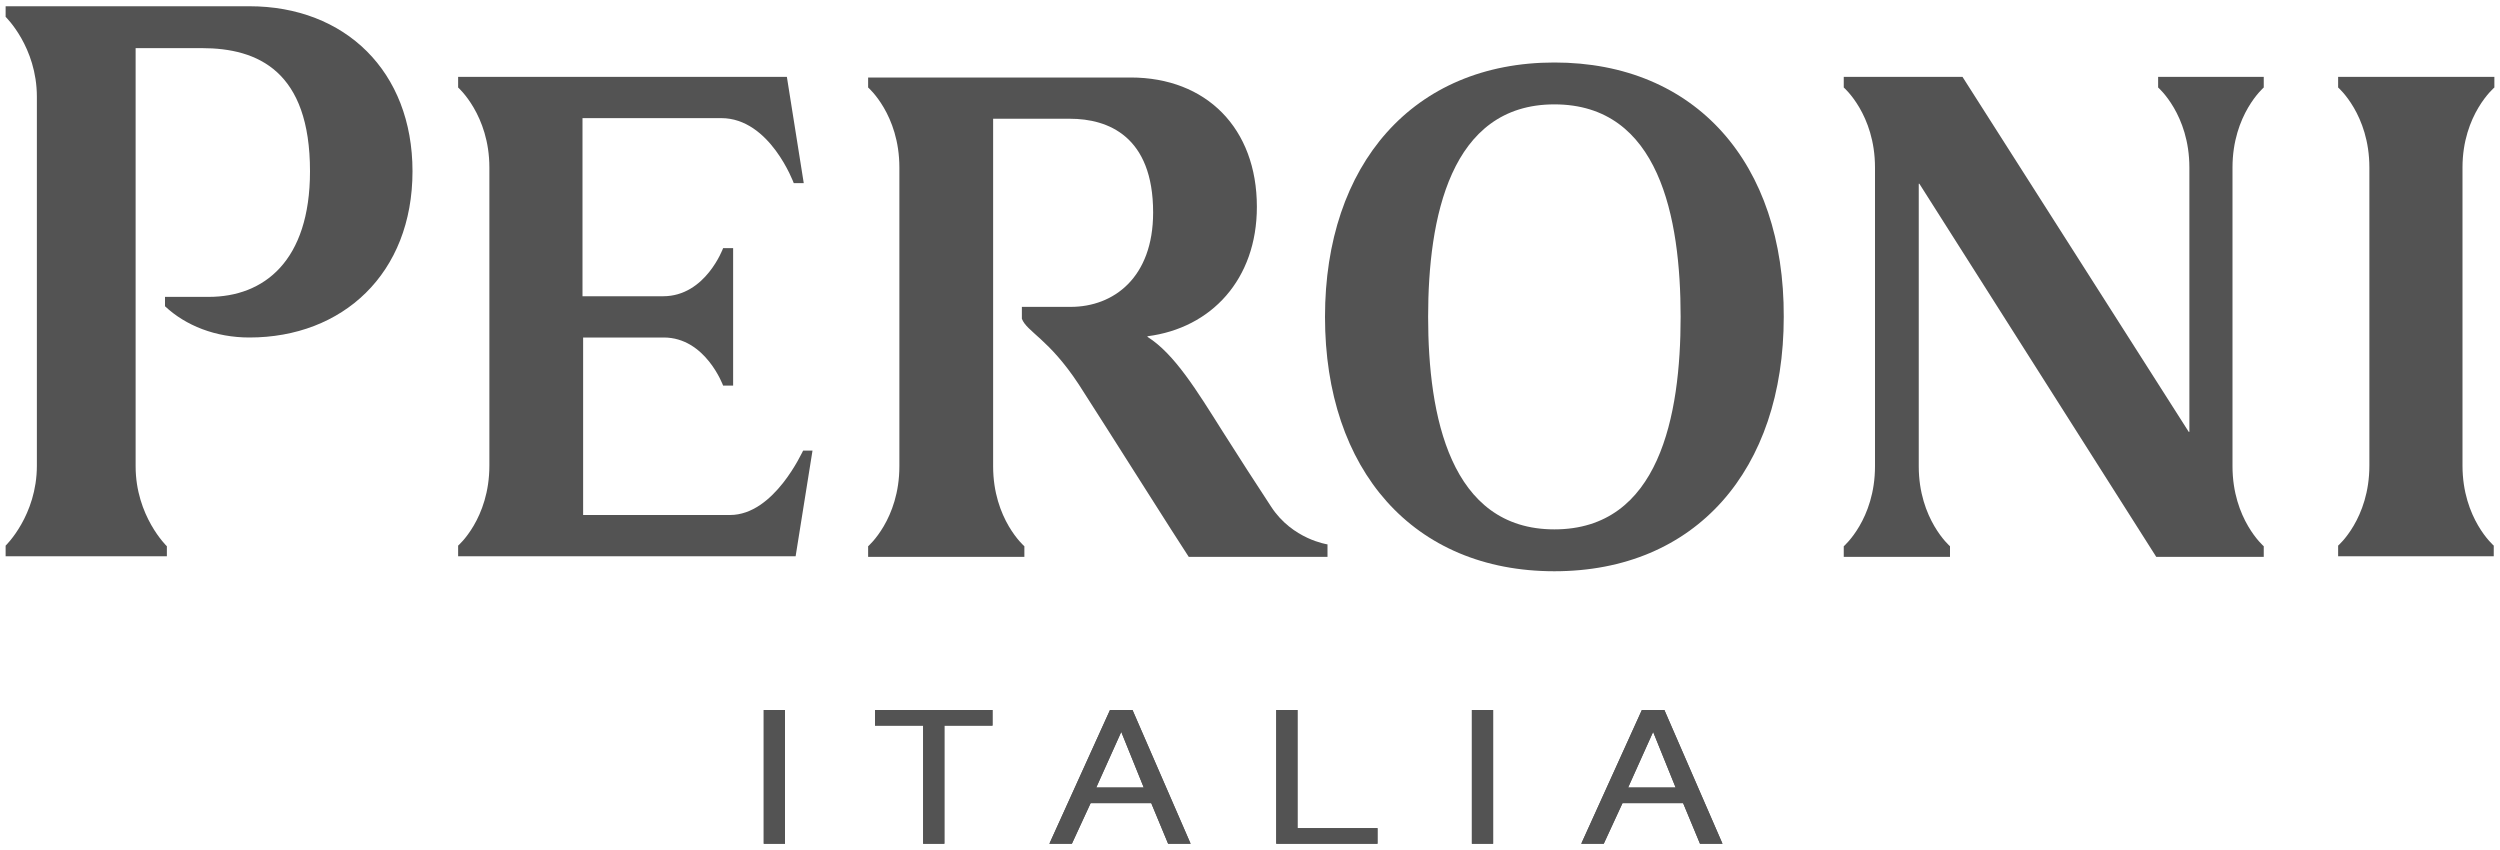 <svg version="1.0" id="Layer_1" xmlns="http://www.w3.org/2000/svg" xmlns:xlink="http://www.w3.org/1999/xlink" x="0px" y="0px" viewBox="0 0 400 136" enable-background="new 0 0 400 136" xml:space="preserve">
<g>
	<path fill="#535353" d="M248.7,10C226.1,10,212,26.3,212,50.7c0,24.5,14.1,40.7,36.7,40.7c22.6,0,36.7-16.2,36.7-40.7
		C285.5,26.1,271.3,10,248.7,10 M248.7,84.7c-16.7,0-20.2-18.2-20.2-34c0-15.8,3.5-34,20.2-34c16.8,0,20.2,18.1,20.2,34
		C268.9,66.5,265.5,84.7,248.7,84.7"></path>
	<path fill="#535353" d="M116.8,82.4H93.3l0-28.4c5.2,0,12.6,0,12.9,0c6.7,0,9.5,7.7,9.5,7.7h1.6v-22h-1.6c0,0-2.8,7.7-9.6,7.7
		c-0.3,0-7.7,0-12.9,0l0-28.5c0,0,21,0,22.2,0c7.8,0,11.6,10.4,11.6,10.4h1.6l-2.7-17H73.3V14c0,0,5,4.4,5,12.8v47.7
		c0,8.5-5,12.8-5,12.8v1.7h54l2.7-16.9h-1.5C128.4,72.2,123.9,82.4,116.8,82.4"></path>
	<path fill="#535353" d="M26.7,89.1v-1.7c0,0-5-4.8-5-12.8c0-1.1,0-66.9,0-66.9l10.6,0c9,0,17.3,3.7,17.3,19.7
		c0,14.4-7.4,20.1-16.2,20.1l-7,0V49c3.3,3.1,8.1,5,13.5,5C54.8,54,66,43.8,66,27.4C66,11.4,55.2,1,39.9,1L0.9,1v1.7
		c0,0,5,4.8,5,12.8v59c0,8-5,12.8-5,12.8v1.7H26.7z"></path>
	<path fill="#535353" d="M138.9,12.3V14c0,0,5,4.3,5,12.8c0,0.2,0,47.5,0,47.8c0,8.5-5,12.8-5,12.8v1.7h25v-1.7c0,0-5-4.3-5-12.8
		c0-0.1,0-41.6,0-55.6h12.3c6.1,0,13.3,2.8,13.3,15c0,10.4-6.3,15.1-13.2,15.1h-7.8v1.9c0.8,2.1,4.3,3.2,9.1,10.5
		c4.7,7.3,15.8,24.9,17.6,27.6h22.2v-2c0,0-5.6-0.8-9-6c-3.2-4.9-4.5-6.9-7.8-12.1c-4.1-6.5-7.7-12.4-12-15.1l0-0.1
		c10.2-1.3,17.5-9.1,17.5-20.7c0-12.6-8.1-20.7-20.2-20.7H138.9z"></path>
	<path fill="#535353" d="M379.1,74.5c0,8.5-5,12.8-5,12.8v1.7l24.9,0v-1.7c0,0-5-4.3-5-12.8V26.8c0-8.5,5.1-12.8,5.1-12.8v-1.7h-25
		V14c0,0,5,4.3,5,12.8V74.5z"></path>
	<path fill="#535353" d="M345,89.1h17.2v-1.7c0,0-5-4.3-5-12.8V26.8c0-8.5,5-12.8,5-12.8v-1.7h-16.9V14c0,0,5,4.3,5,12.8v42.3h-0.1
		L314,12.3l-19,0V14c0,0,5,4.3,5,12.8v47.8c0,8.5-5,12.8-5,12.8v1.7H312v-1.7c0,0-5-4.3-5-12.8V29.4h0.1L345,89.1z"></path>
	<path fill="#535353" d="M122.2,113.6h3.4V135h-3.4V113.6z M147.7,116.1H140v-2.5h18.8v2.5h-7.7V135h-3.4V116.1z M177.6,113.6h3.6
		l9.3,21.4h-3.6l-2.7-6.5h-9.7l-3,6.5h-3.6L177.6,113.6z M179.4,117.1L179.4,117.1l-4,8.9h7.6L179.4,117.1z M204.2,113.6h3.4v18.9
		h12.8v2.5h-16.2V113.6z M235.5,113.6h3.4V135h-3.4V113.6z M262.7,113.6h3.6l9.3,21.4H272l-2.7-6.5h-9.7l-3,6.5h-3.6L262.7,113.6z
		 M264.5,117.1L264.5,117.1l-4,8.9h7.6L264.5,117.1z"></path>
	<path fill="#535353" d="M122.2,113.6h3.4V135h-3.4V113.6z M147.7,116.1H140v-2.5h18.8v2.5h-7.7V135h-3.4V116.1z M177.6,113.6h3.6
		l9.3,21.4h-3.6l-2.7-6.5h-9.7l-3,6.5h-3.6L177.6,113.6z M179.4,117.1L179.4,117.1l-4,8.9h7.6L179.4,117.1z M204.2,113.6h3.4v18.9
		h12.8v2.5h-16.2V113.6z M235.5,113.6h3.4V135h-3.4V113.6z M262.7,113.6h3.6l9.3,21.4H272l-2.7-6.5h-9.7l-3,6.5h-3.6L262.7,113.6z
		 M264.5,117.1L264.5,117.1l-4,8.9h7.6L264.5,117.1z"></path>
</g>
</svg>
